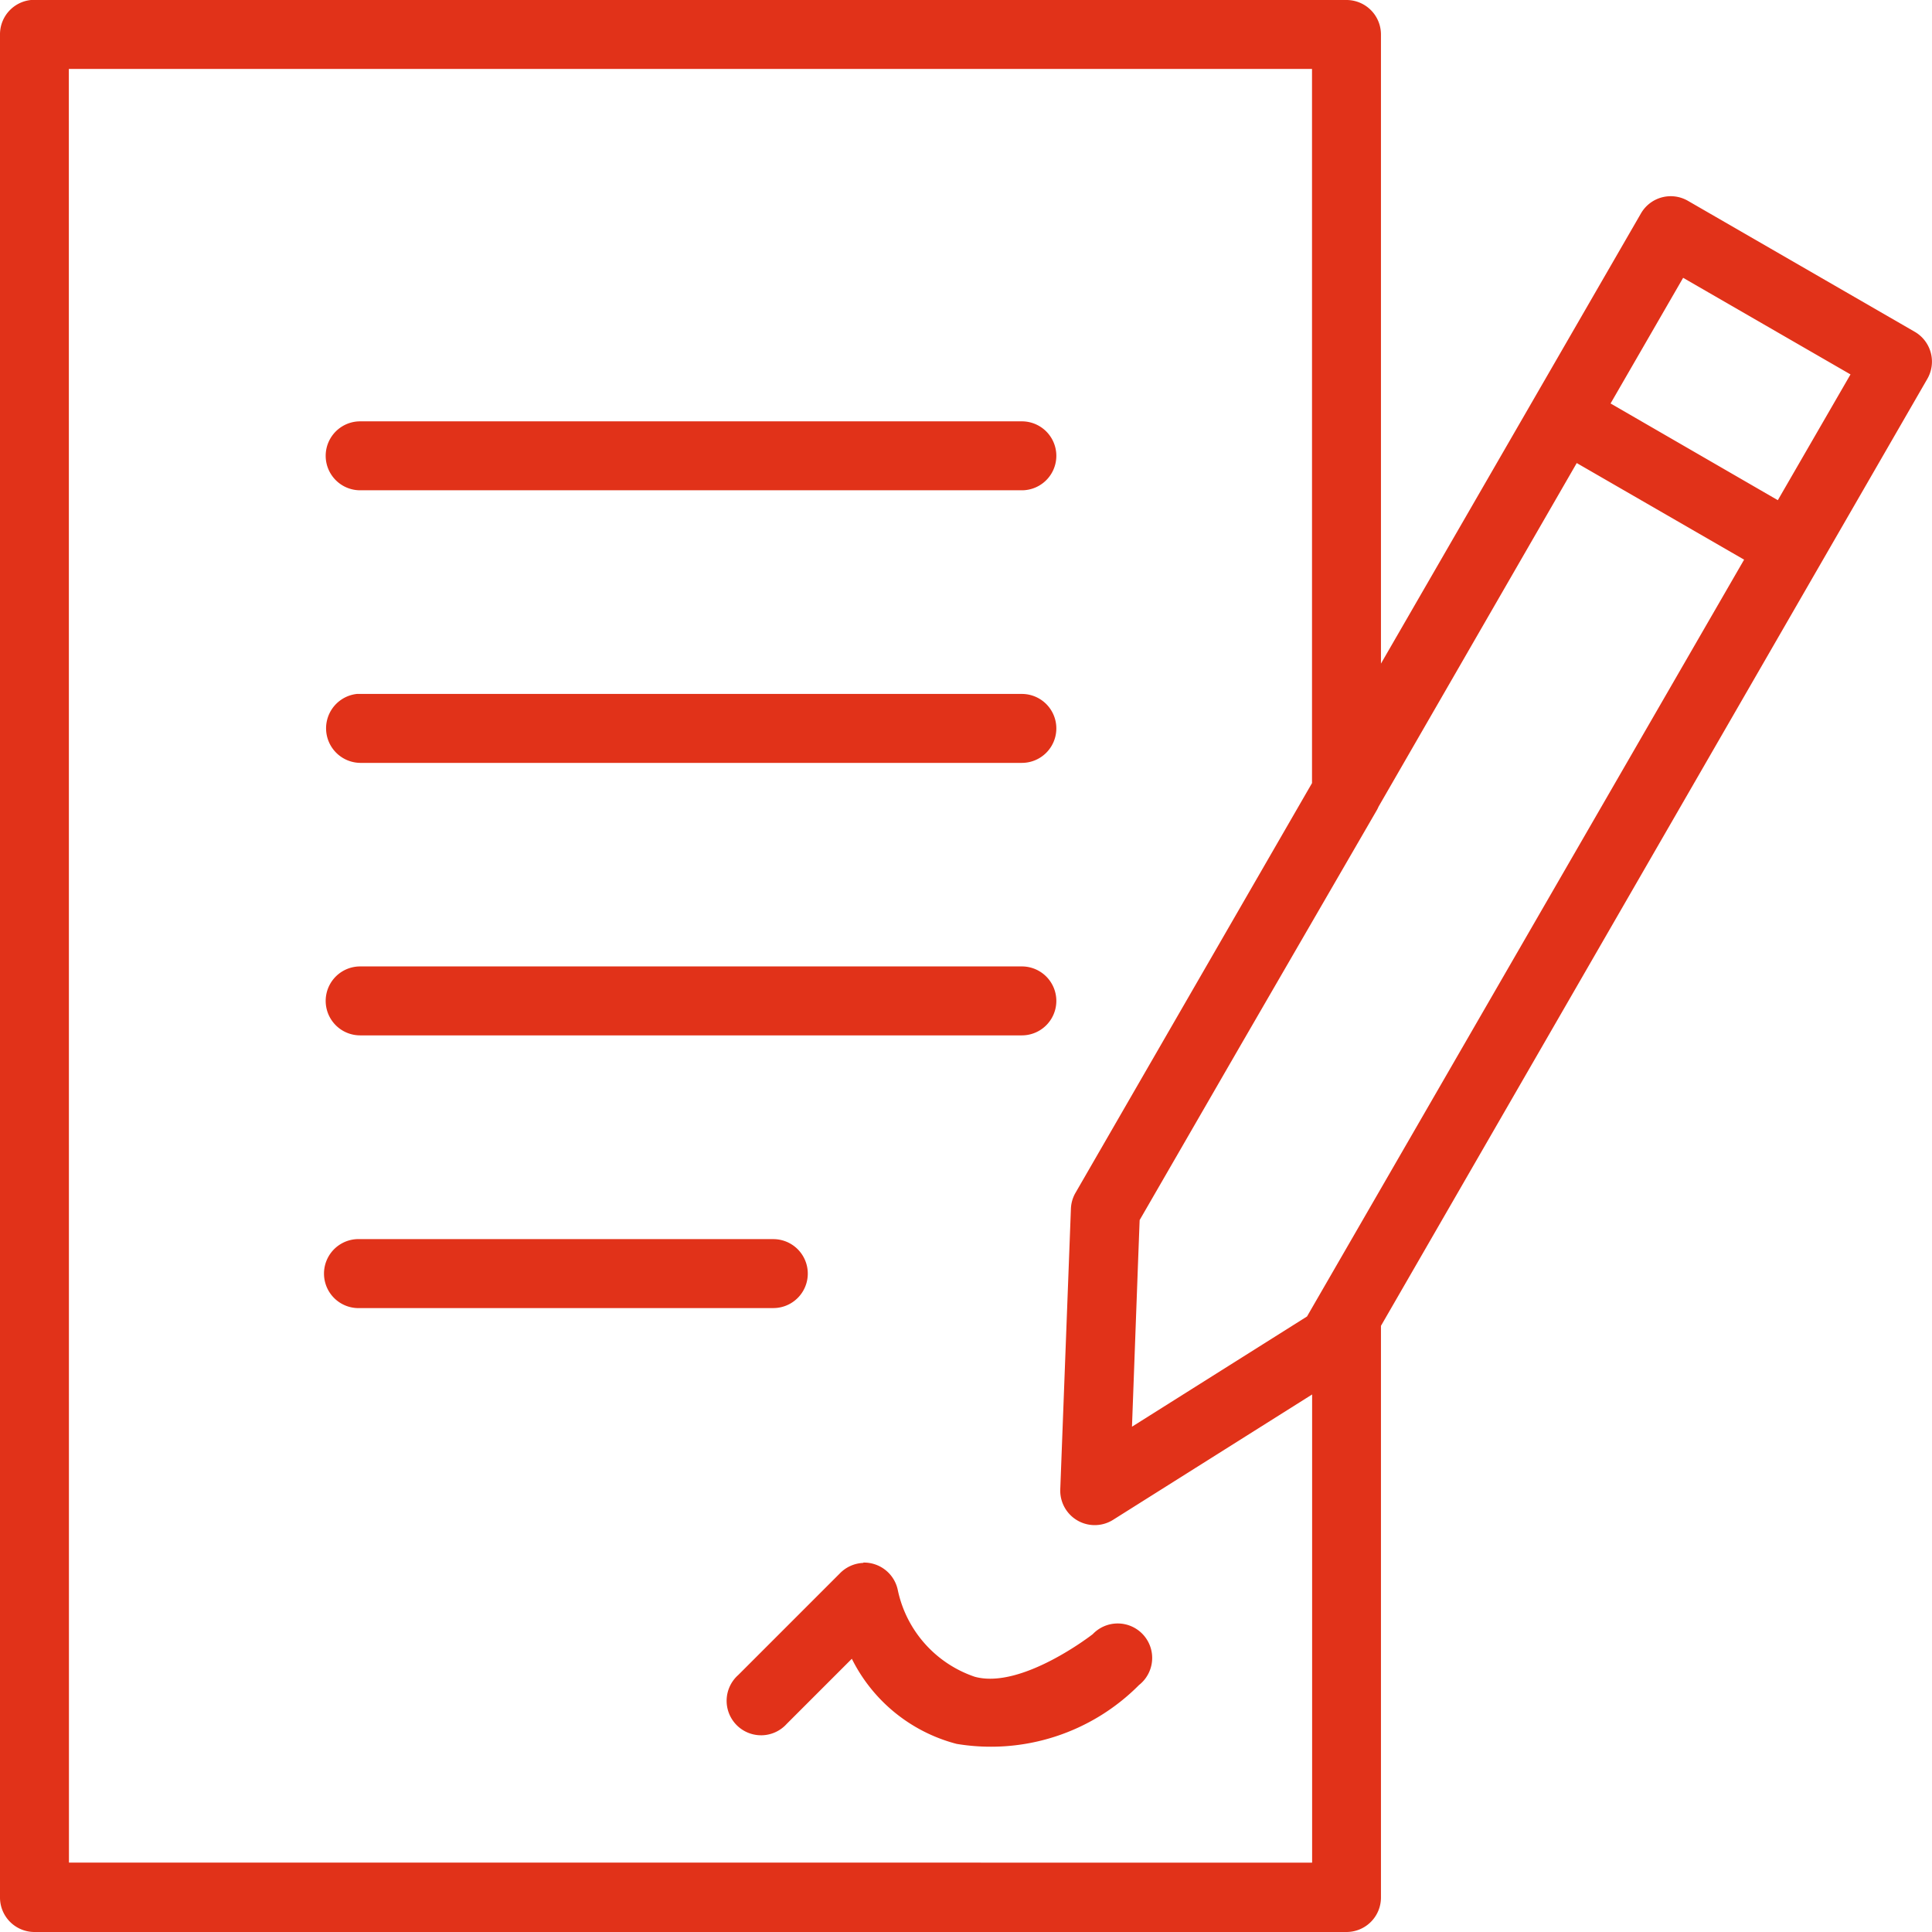 <svg xmlns="http://www.w3.org/2000/svg" width="18.158" height="18.158" viewBox="0 0 18.158 18.158">
  <path id="Path_1236" data-name="Path 1236" d="M105.006,34.712a.324.324,0,0,0-.291.323V52.547a.324.324,0,0,0,.325.323h12.329a.324.324,0,0,0,.325-.323V47.173l5.135-8.9a.324.324,0,0,0-.117-.442L120.58,36.6a.323.323,0,0,0-.442.117l-2.444,4.232V35.035h0a.324.324,0,0,0-.325-.323H105.006Zm.356.648h11.684v6.712l-2.223,3.851a.323.323,0,0,0-.043.15l-.1,2.637h0a.324.324,0,0,0,.495.287l1.872-1.179v4.4H105.363Zm15.172,1.963,1.573.908-.683,1.182-1.572-.909ZM108.1,38.672h0a.324.324,0,1,0,0,.648h6.219a.324.324,0,1,0,0-.648Zm11.434.392,1.573.908L117.1,46.91h0l-.007.012-.094.163-1.645,1.036.056-1.519.016-.423.931-1.612,1.3-2.244h0a.3.3,0,0,0,.014-.029h0Zm-11.465,2.17h0a.325.325,0,0,0,.031.648h6.219a.324.324,0,1,0,0-.648h-6.25Zm.031,2.561h0a.324.324,0,1,0,0,.648h6.219a.324.324,0,1,0,0-.648Zm-.031,2.563h0a.324.324,0,0,0,.031.648h3.883a.324.324,0,1,0,0-.648h-3.914Zm4.76,3.043h0a.325.325,0,0,0-.222.1l-.954.954a.324.324,0,1,0,.456.459l.612-.612a1.531,1.531,0,0,0,.985.8,1.961,1.961,0,0,0,1.714-.553.324.324,0,1,0-.435-.478s-.668.522-1.109.4a1.1,1.1,0,0,1-.722-.81.324.324,0,0,0-.325-.263Z" transform="translate(-104.715 -34.712)" fill="#e13219"/>
</svg>
